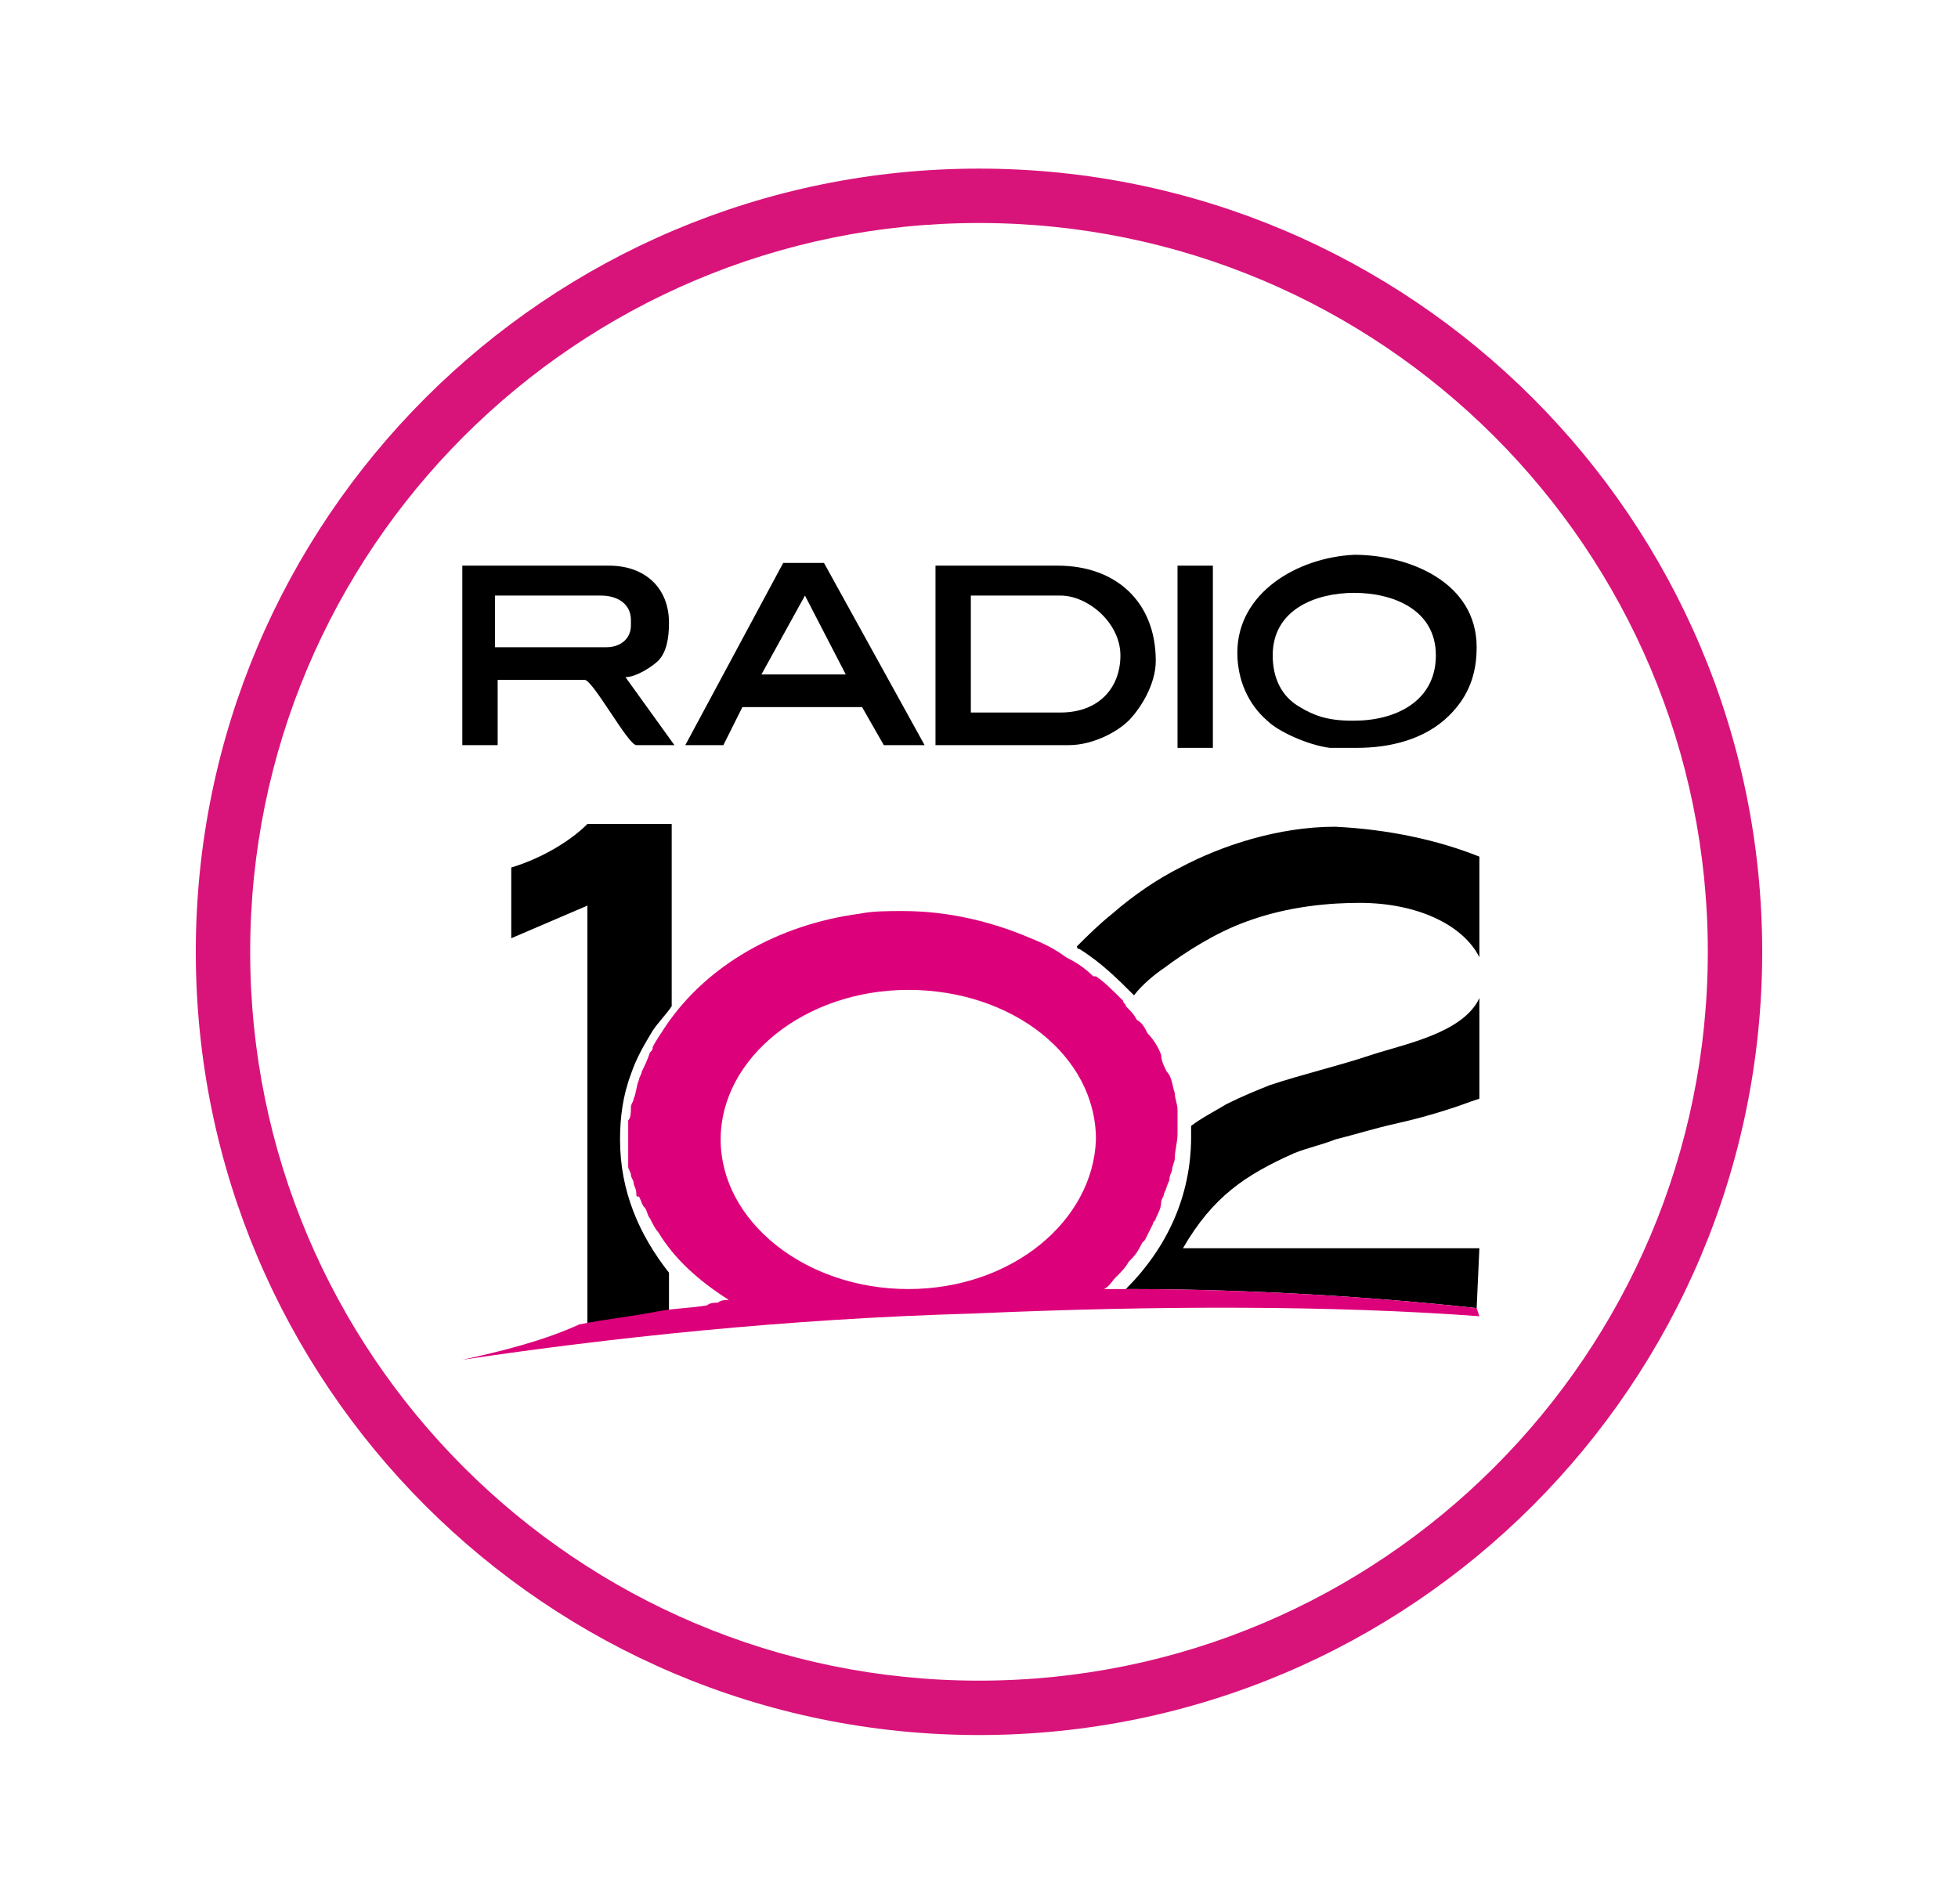 <?xml version="1.0" encoding="utf-8"?>
<!-- Generator: Adobe Illustrator 25.4.1, SVG Export Plug-In . SVG Version: 6.00 Build 0)  -->
<svg version="1.1" id="Livello_1" xmlns="http://www.w3.org/2000/svg" xmlns:xlink="http://www.w3.org/1999/xlink" x="0px" y="0px"
	 width="72px" height="70px" viewBox="0 0 72 70" style="enable-background:new 0 0 72 70;" xml:space="preserve">
<style type="text/css">
	.st0{fill:#DD007B;}
	.st1{fill-rule:evenodd;clip-rule:evenodd;}
	.st2{fill:#D8147A;}
</style>
<g>
	<g>
		<path d="M54.4,31.5v3.7c-0.6-1.2-2.3-2-4.4-2c-1,0-2.6,0.1-4.2,0.7c-1.1,0.4-2.2,1.1-3,1.7c-0.3,0.2-0.8,0.6-1.1,1
			c-0.6-0.6-1.2-1.2-2-1.7c0,0-0.1,0-0.1-0.1c0.4-0.4,0.8-0.8,1.3-1.2c0.8-0.7,1.7-1.3,2.5-1.7c1.5-0.8,3.6-1.5,5.7-1.5
			C51.1,30.5,52.9,30.9,54.4,31.5z"/>
		<path d="M43.5,45.9l10.9,0l-0.1,2.2c-3.7-0.4-8.2-0.7-12.9-0.7c1.5-1.5,2.4-3.4,2.4-5.6c0-0.1,0-0.3,0-0.4
			c0.4-0.3,0.8-0.5,1.3-0.8c0.6-0.3,1.1-0.5,1.6-0.7c1.2-0.4,2.5-0.7,3.7-1.1c1.2-0.4,3.4-0.8,4-2.1v3.7l-0.3,0.1
			c-0.8,0.3-1.8,0.6-2.7,0.8c-0.9,0.2-1.5,0.4-2.3,0.6c-0.5,0.2-1,0.3-1.5,0.5C45.8,43.2,44.6,44,43.5,45.9z"/>
		<path d="M24.7,30.3V37c-0.2,0.3-0.5,0.6-0.7,0.9c-0.3,0.5-0.6,1-0.8,1.6c-0.3,0.8-0.4,1.6-0.4,2.4c0,1.9,0.7,3.5,1.8,4.9v1.8
			c-1,0.2-2,0.3-3,0.5V33.3l-2.8,1.2v-2.6c1-0.3,2.1-0.9,2.8-1.6H24.7z"/>
		<path d="M23.4,41.2v0.3c0,0.2,0,0.3,0,0.5C23.4,41.6,23.4,41.4,23.4,41.2z"/>
		<path class="st0" d="M30,33.6C30.1,33.6,30.1,33.6,30,33.6C30.1,33.6,30.1,33.6,30,33.6z"/>
		<path class="st0" d="M54.3,48.1c-3.7-0.4-8.2-0.7-12.9-0.7h-0.9c0,0,0.1,0,0.1,0c0,0,0,0,0,0c0.2-0.1,0.3-0.3,0.4-0.4c0,0,0,0,0,0
			c0.2-0.2,0.4-0.4,0.5-0.6c0,0,0,0,0.1-0.1c0.2-0.2,0.3-0.4,0.4-0.6c0,0,0.1-0.1,0.1-0.1c0.1-0.2,0.2-0.4,0.3-0.6
			c0-0.1,0.1-0.1,0.1-0.2c0.1-0.2,0.2-0.4,0.2-0.6c0-0.1,0.1-0.2,0.1-0.3c0.1-0.2,0.1-0.3,0.2-0.5c0-0.2,0.1-0.3,0.1-0.4
			c0-0.1,0.1-0.3,0.1-0.4c0-0.3,0.1-0.6,0.1-0.9v-0.1c0-0.2,0-0.3,0-0.5c0-0.1,0-0.2,0-0.3c0-0.2-0.1-0.4-0.1-0.6
			c-0.1-0.3-0.1-0.6-0.3-0.8c-0.1-0.2-0.2-0.4-0.2-0.6c-0.1-0.3-0.3-0.6-0.5-0.8c-0.1-0.2-0.2-0.4-0.4-0.5c-0.1-0.2-0.2-0.3-0.4-0.5
			c0-0.1-0.1-0.1-0.1-0.2c0,0-0.1-0.1-0.1-0.1c-0.3-0.3-0.6-0.6-0.9-0.8c0,0,0,0-0.1,0c-0.3-0.3-0.6-0.5-1-0.7
			c-0.4-0.3-0.8-0.5-1.3-0.7c-1.4-0.6-3-1-4.7-1c-0.6,0-1.1,0-1.6,0.1c-3,0.4-5.6,1.9-7.1,4.1c-0.2,0.3-0.4,0.6-0.5,0.8
			c0,0.1,0,0.1-0.1,0.2c-0.1,0.3-0.2,0.5-0.3,0.7c0,0.1-0.1,0.2-0.1,0.3c-0.1,0.2-0.1,0.5-0.2,0.7c0,0.1-0.1,0.2-0.1,0.3
			c0,0.2,0,0.4-0.1,0.5c0,0.3,0,0.6,0,0.9v0.1c0,0.1,0,0.2,0,0.3c0,0,0,0.1,0,0.1v0c0,0.1,0,0.1,0,0.2c0,0,0,0.1,0,0.1
			c0,0.1,0.1,0.2,0.1,0.3c0,0.1,0.1,0.2,0.1,0.3c0,0,0,0,0,0c0,0.1,0.1,0.2,0.1,0.4c0,0.1,0,0.1,0.1,0.1c0.1,0.2,0.1,0.3,0.2,0.4
			c0.1,0.1,0.1,0.3,0.2,0.4c0.1,0.2,0.2,0.4,0.3,0.5c0.6,1,1.5,1.8,2.6,2.5c-0.1,0-0.3,0-0.4,0.1c-0.1,0-0.3,0-0.4,0.1
			c-0.6,0.1-1.1,0.1-1.7,0.2c-1,0.2-2,0.3-3,0.5C20,49.3,18.4,49.7,17,50c5.4-0.8,11.8-1.5,18.8-1.7C42.6,48,49,48,54.4,48.4
			L54.3,48.1L54.3,48.1z M33.4,47.4c-3.8,0-6.9-2.5-6.9-5.5c0-3,3.1-5.5,6.9-5.5s6.9,2.4,6.9,5.5C40.2,44.9,37.2,47.4,33.4,47.4z"/>
	</g>
	<path class="st1" d="M17,27.4h1.3V25h3.2c0.3,0,1.6,2.4,1.9,2.4l1.4,0L23,24.9c0.4,0,1-0.4,1.2-0.6c0.3-0.3,0.4-0.8,0.4-1.4
		c0-1.3-0.9-2.1-2.2-2.1H17V27.4z M18.3,21.9h3.8c0.6,0,1.1,0.3,1.1,0.9V23c0,0.5-0.4,0.8-0.9,0.8h-4.1V21.9z"/>
	<path class="st1" d="M25.2,27.4l1.4,0l0.7-1.4l4.4,0l0.8,1.4h0.1H34l-3.7-6.7l-1.5,0L25.2,27.4z M29.6,21.9l1.5,2.9l-3.1,0
		L29.6,21.9z"/>
	<path class="st1" d="M34.4,27.4h4.9c0.9,0,1.8-0.5,2.2-0.9c0.4-0.4,1-1.3,1-2.2c0-2.2-1.5-3.5-3.6-3.5h-4.5V27.4z M35.7,21.9H39
		c1,0,2.2,1,2.2,2.2c0,1.2-0.8,2.1-2.2,2.1h-3.3V21.9z"/>
	<rect x="43.3" y="20.8" class="st1" width="1.3" height="6.7"/>
	<path class="st1" d="M45.5,24c0,1,0.4,1.9,1.1,2.5c0.4,0.4,1.5,0.9,2.3,1l0.6,0h0.4c1.2,0,2.5-0.3,3.4-1.2c0.7-0.7,1-1.5,1-2.5
		c0-2.4-2.5-3.4-4.5-3.4C47.7,20.5,45.5,21.8,45.5,24 M49.8,21.8c1.4,0,3,0.6,3,2.3c0,1.7-1.5,2.4-3,2.4h-0.1
		c-0.9,0-1.4-0.2-1.9-0.5c-0.7-0.4-1-1.1-1-1.9C46.8,22.4,48.4,21.8,49.8,21.8z"/>
	<g>
		<path class="st2" d="M36,8.2c14.8,0,26.8,12,26.8,26.8c0,14.8-12,26.8-26.8,26.8c-14.8,0-26.8-12-26.8-26.8
			C9.2,20.2,21.2,8.2,36,8.2 M36,6.2L36,6.2C20.1,6.2,7.2,19.1,7.2,35v0c0,15.9,12.9,28.8,28.8,28.8h0c15.9,0,28.8-12.9,28.8-28.8v0
			C64.8,19.1,51.9,6.2,36,6.2L36,6.2z"/>
	</g>
</g>
</svg>
